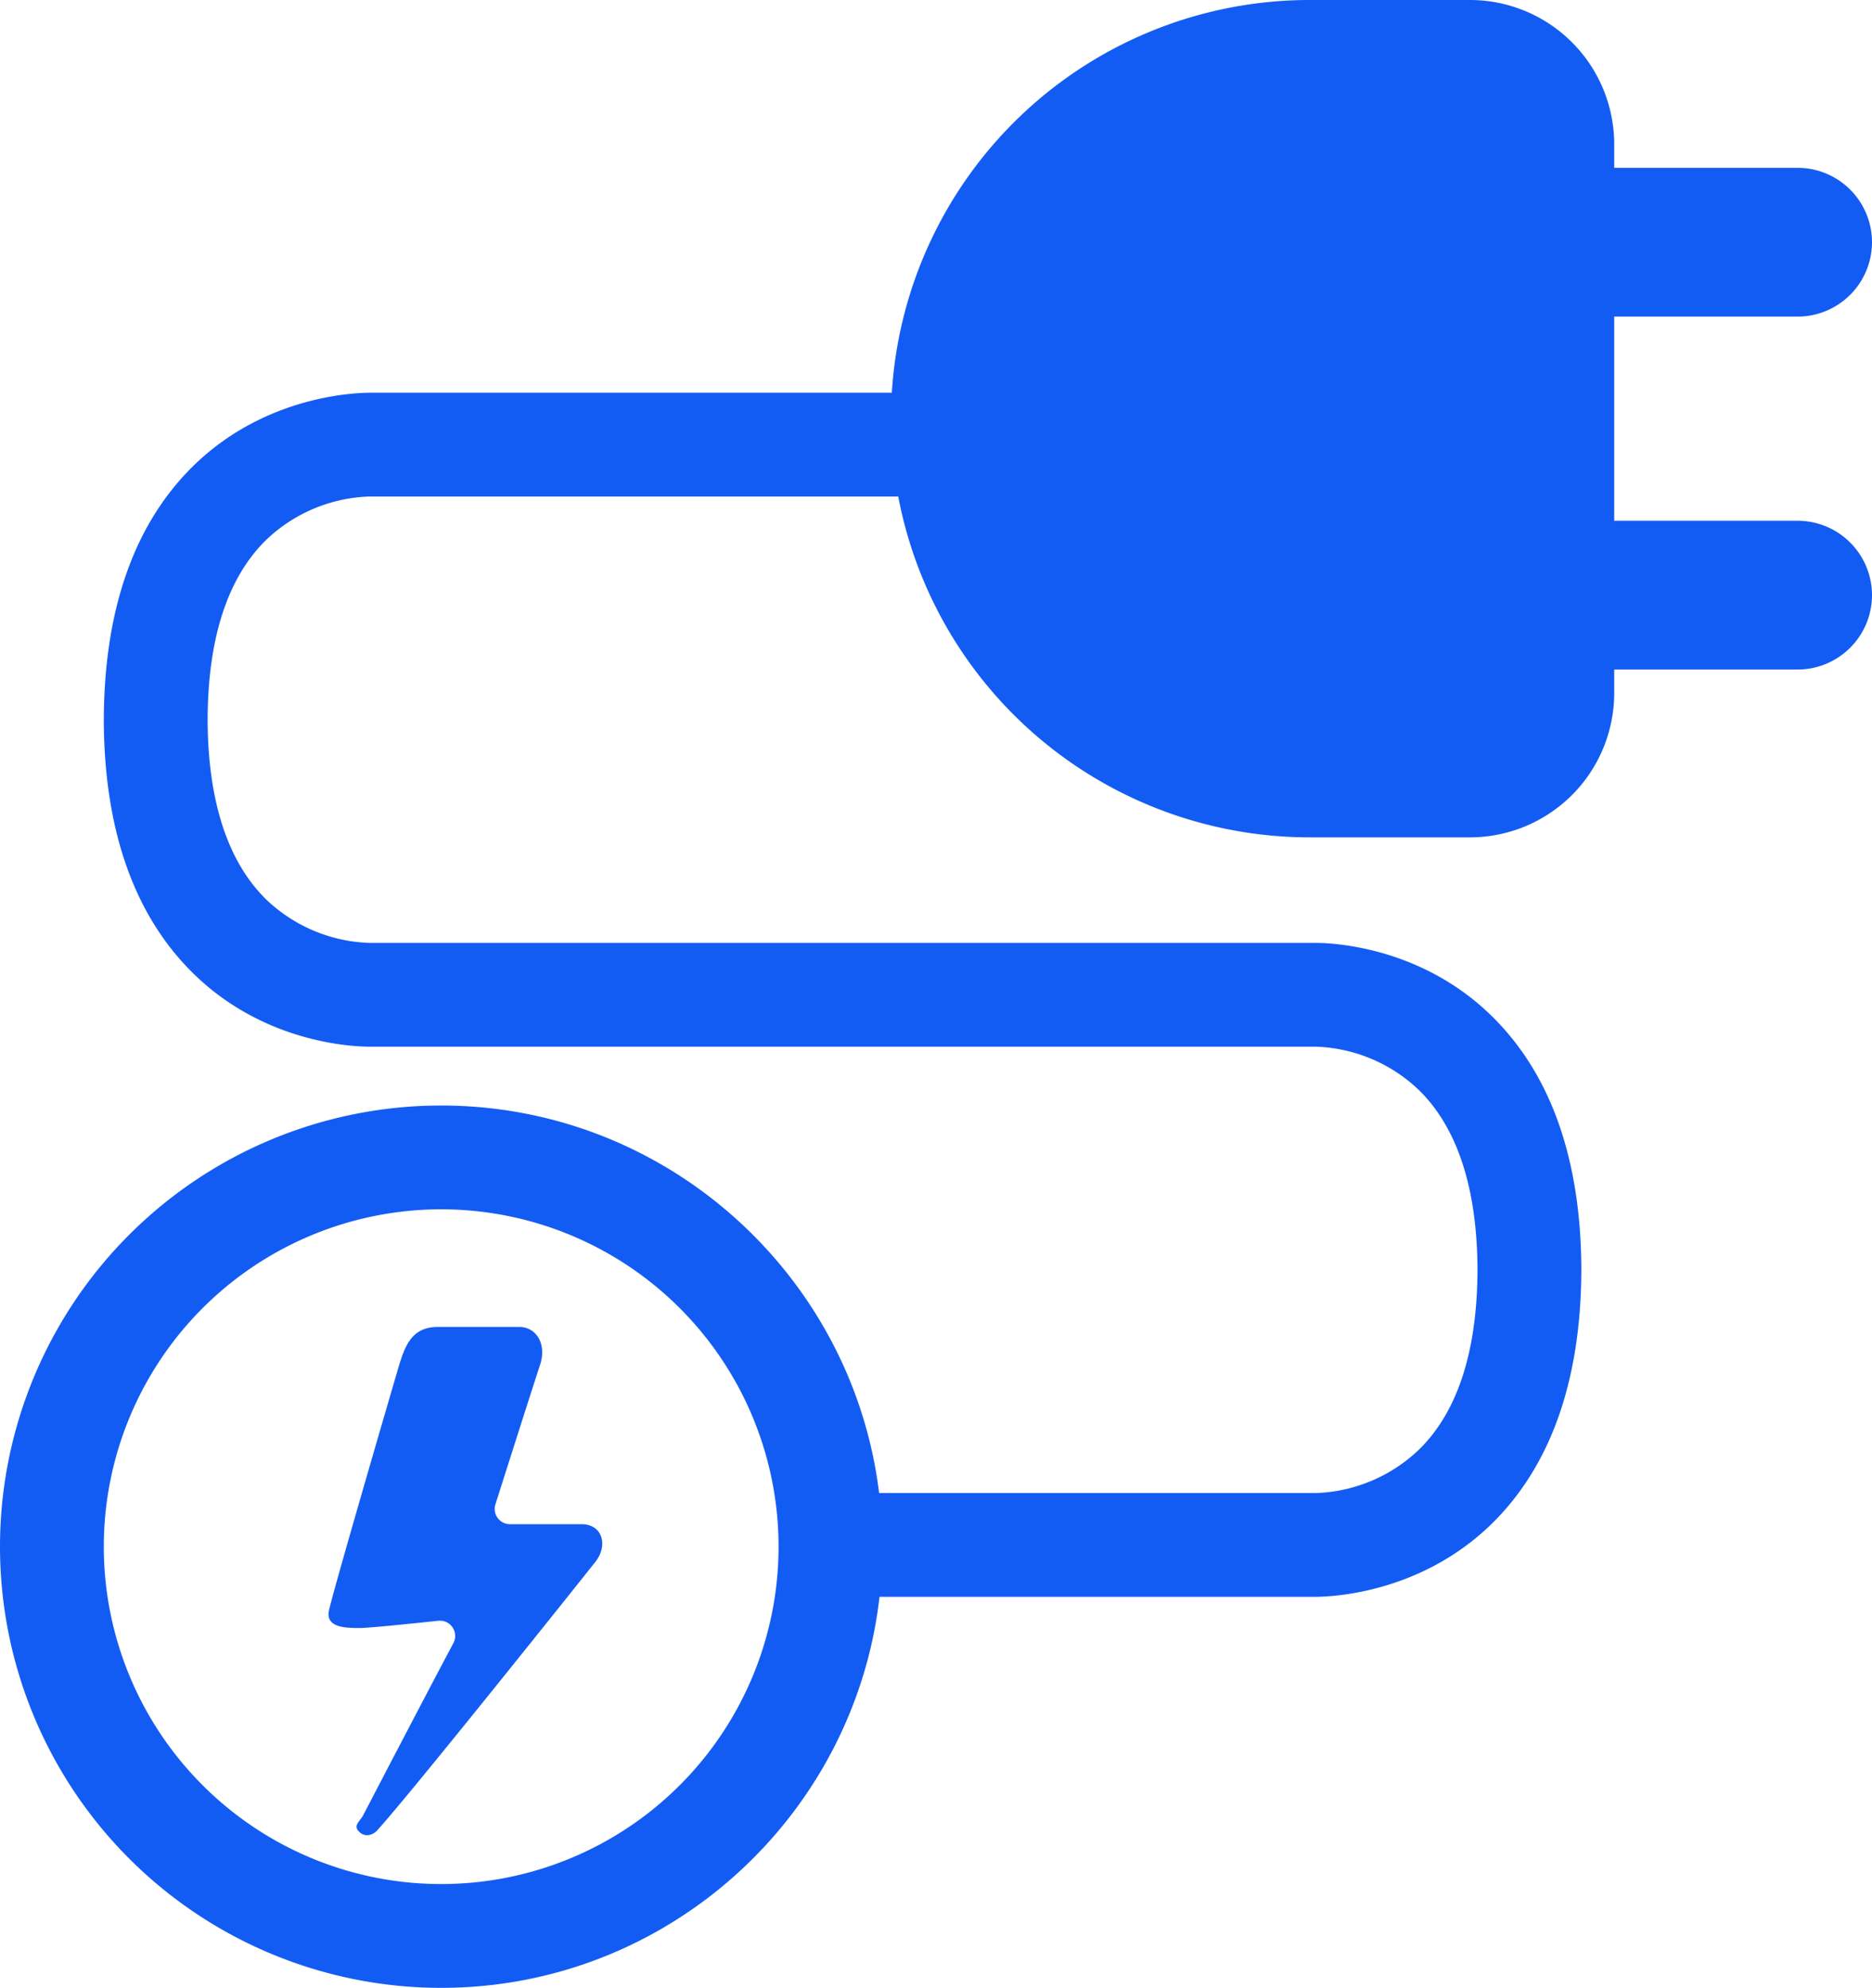 <svg id="Calque_1" data-name="Calque 1" xmlns="http://www.w3.org/2000/svg" viewBox="0 0 541 574.5"><defs><style>.cls-1{fill:#135cf3;}</style></defs><g id="Calque_7" data-name="Calque 7"><path class="cls-1" d="M519.5,91.5A21.52,21.52,0,0,0,541,70h0a21.52,21.52,0,0,0-21.5-21.5h-53V41.7c0-1.32-.06-2.63-.19-3.94A41.7,41.7,0,0,0,424.8,0H378.5A121,121,0,0,0,257.73,113.5H107.17c-3.72,0-29.91.47-51,20.85C39,151,30.2,175.63,30,207.5h0v1h0c.18,31.87,9,56.49,26.19,73.15,21,20.38,47.24,20.89,51,20.85H380.35a45.2,45.2,0,0,1,29.88,12.7c11,10.91,16.68,28.34,16.76,51.8-.08,23.46-5.71,40.89-16.76,51.8a45.27,45.27,0,0,1-29.88,12.7H254.06c-7.68-63-61.5-112-126.56-112a127.5,127.5,0,0,0,0,255c65.4,0,119.45-49.5,126.67-113H379.83c3.72,0,29.91-.47,51-20.85C448,424,456.8,399.37,457,367.5h0v-1h0c-.18-31.87-9-56.49-26.19-73.15-21-20.38-47.24-20.89-51-20.85H106.65a45.27,45.27,0,0,1-29.88-12.7C65.77,248.89,60.09,231.46,60,208c.08-23.46,5.71-40.89,16.76-51.8a45.2,45.2,0,0,1,29.88-12.7H259.59A121.06,121.06,0,0,0,378.5,242h46.3a41.7,41.7,0,0,0,41.51-37.76c.13-1.31.19-2.62.19-3.94v-6.8h53A21.52,21.52,0,0,0,541,172h0a21.52,21.52,0,0,0-21.5-21.5h-53v-59Zm-392,453A97.5,97.5,0,1,1,225,447,97.5,97.5,0,0,1,127.5,544.5Z" transform="translate(0 0)"/><path class="cls-1" d="M168.06,440.5H147.4a4.41,4.41,0,0,1-4.22-5.76c3.59-11.29,11.35-35.66,12.88-40.24,2-6-1-11-6-11H126.55c-7.49,0-9.49,5.22-11.49,12-2.06,7-19,65-20,70s5,5,9,5c2.54,0,14.31-1.21,22.6-2.09a4.42,4.42,0,0,1,4.36,6.48c-8.17,15.32-25.16,48-26,49.61-1,2-3.2,3.08-1.1,5a3.17,3.17,0,0,0,3.44.62A4.13,4.13,0,0,0,109,529c9.74-10.68,59.1-72.61,63-77.53S174.06,440.5,168.06,440.5Z" transform="translate(0 0)"/></g></svg>